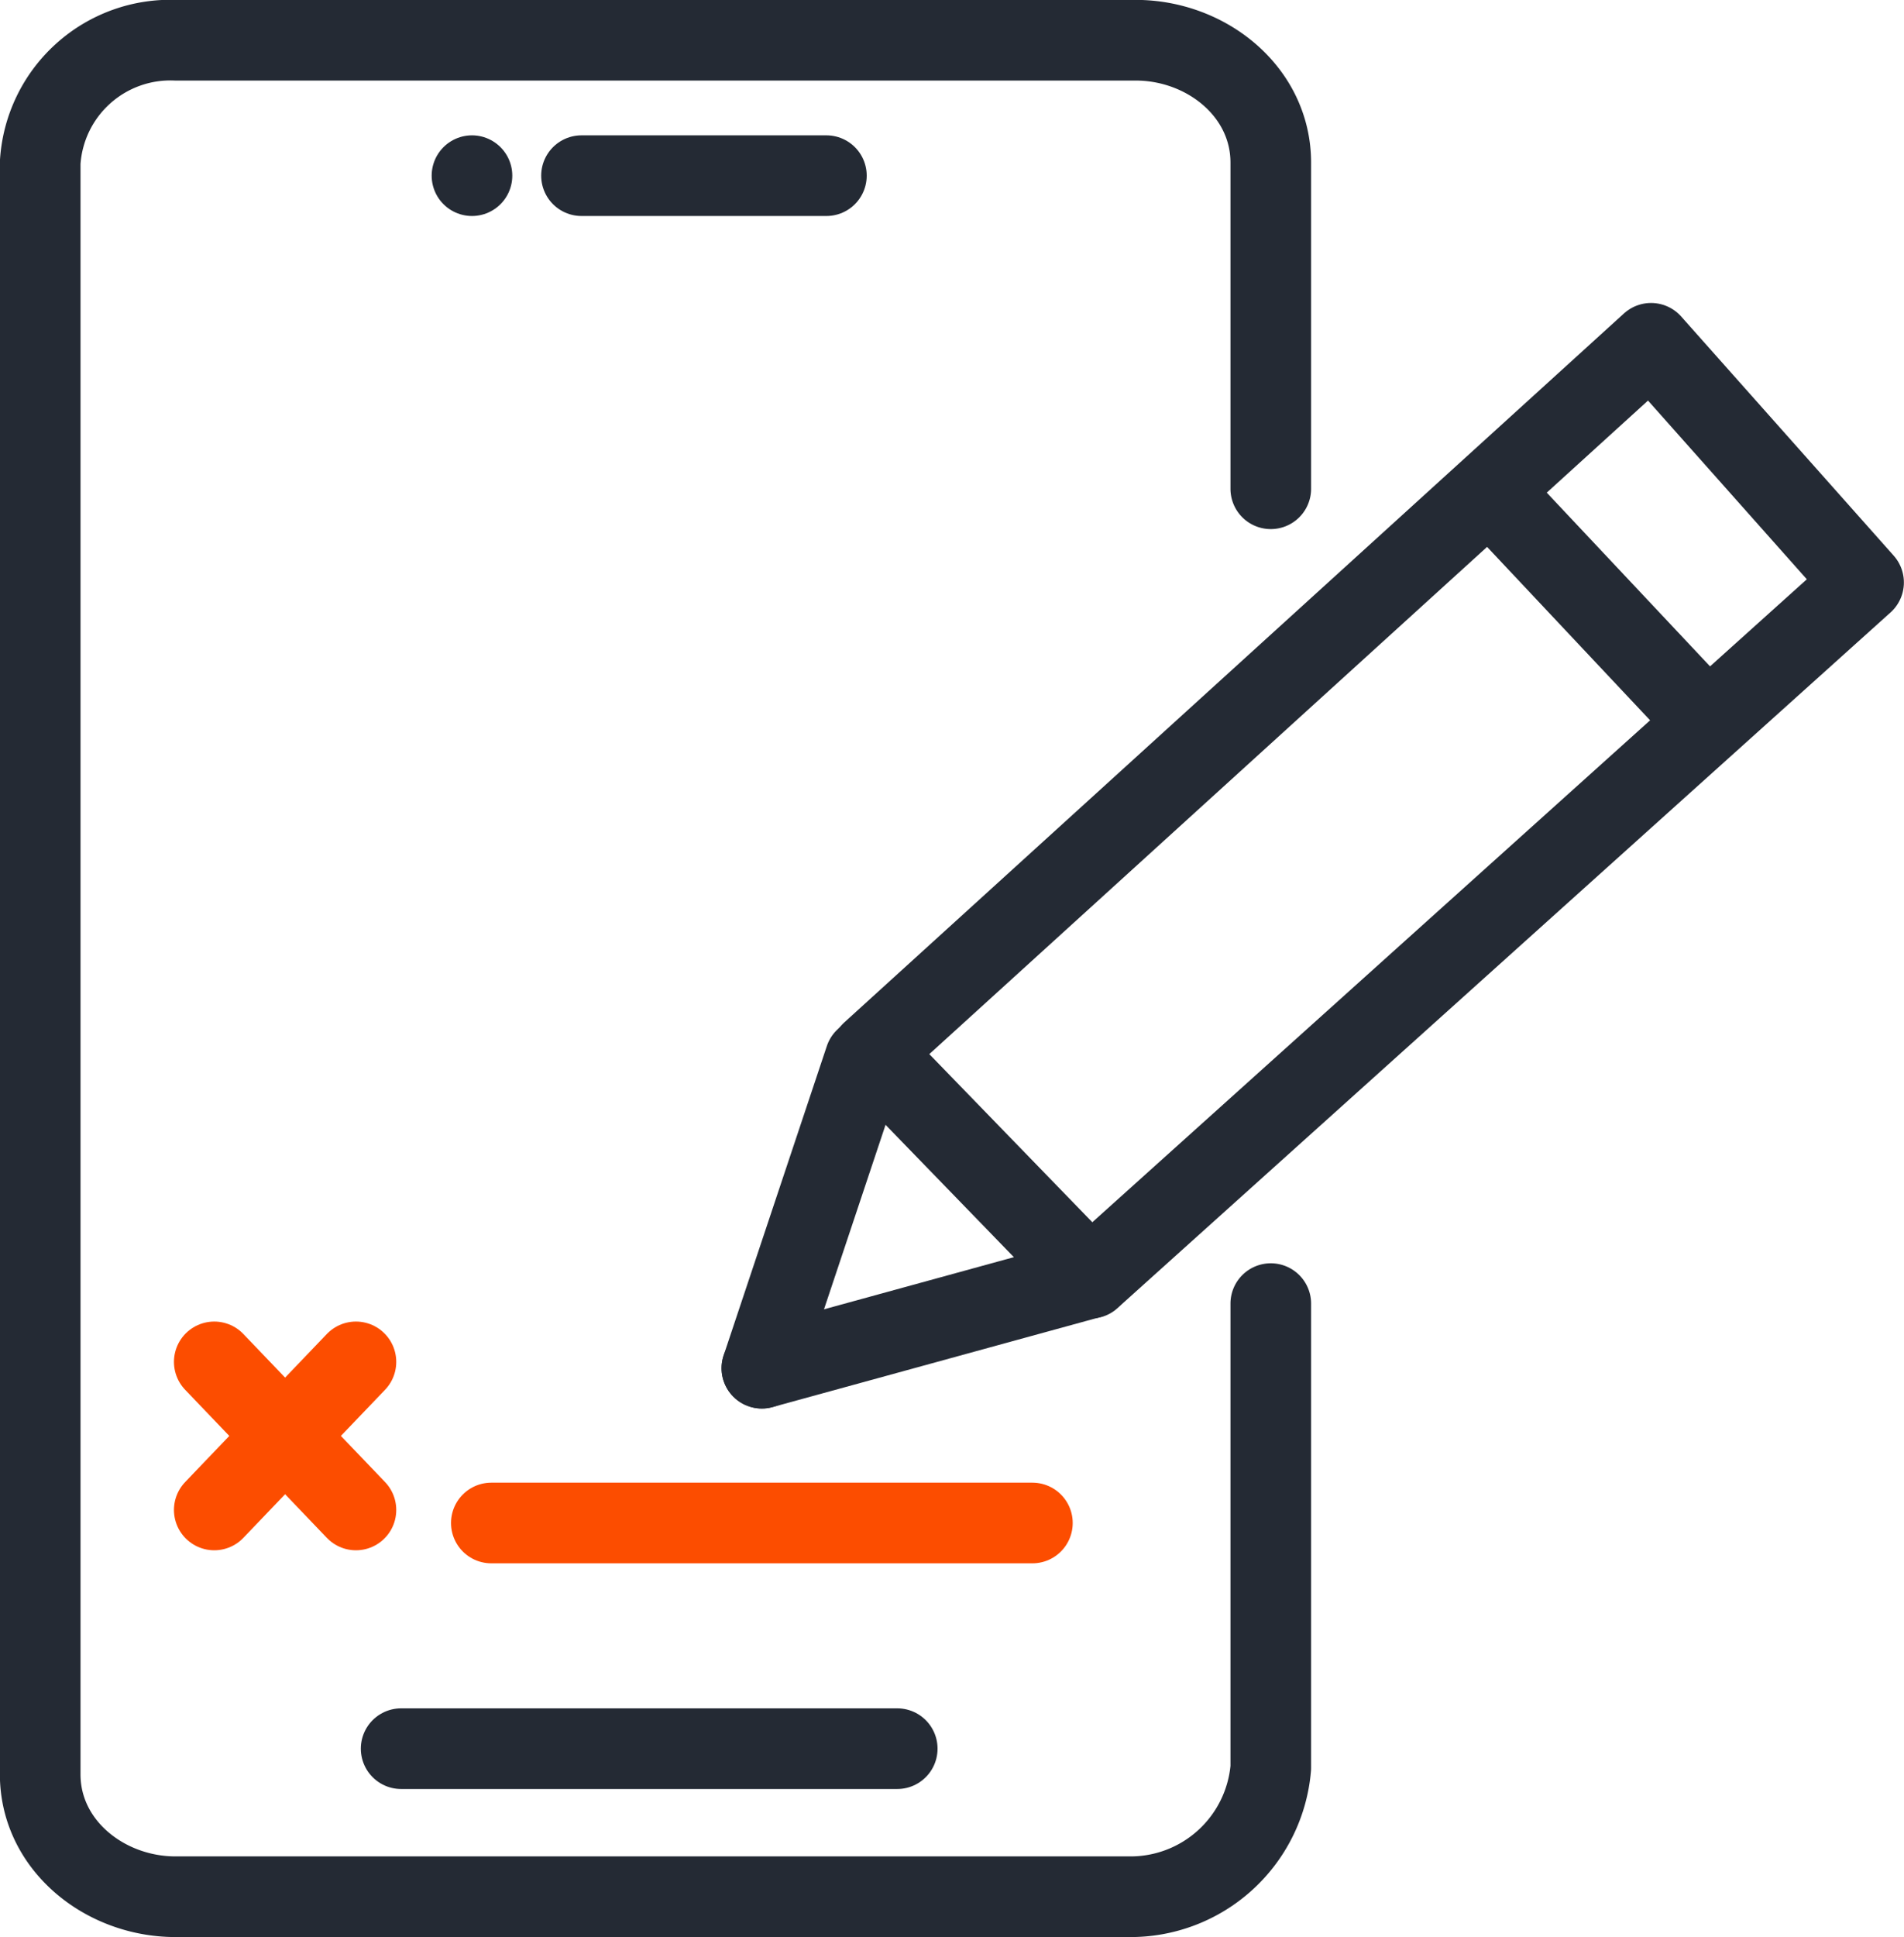 <svg id="Layer_1" data-name="Layer 1" xmlns="http://www.w3.org/2000/svg" viewBox="0 0 87.62 89.1"><defs><style>.cls-1,.cls-2{fill:none;stroke-linecap:round;stroke-linejoin:round;stroke-width:3.71px;}.cls-1{stroke:#fc4d00;}.cls-2{stroke:#242a34;}</style></defs><line id="Line_25" data-name="Line 25" class="cls-1" x1="22.61" y1="70.05" x2="47.51" y2="70.05"/><line id="Line_25-2" data-name="Line 25" class="cls-1" x1="9.86" y1="69.45" x2="16.38" y2="62.64"/><line id="Line_25-3" data-name="Line 25" class="cls-1" x1="16.38" y1="69.45" x2="9.86" y2="62.64"/><line class="cls-2" x1="41.29" y1="80.43" x2="18.46" y2="80.43"/><path class="cls-2" d="M108.68,113.11v21.35a6.48,6.48,0,0,1-6.52,5.93H58.28c-3.26,0-6.23-2.37-6.23-5.63V60.63A6,6,0,0,1,58.28,55h44.18c3.26,0,6.22,2.37,6.22,5.63v15" transform="translate(-50.2 -53.15)"/><line class="cls-2" x1="26.76" y1="8.08" x2="38.03" y2="8.08"/><line class="cls-2" x1="21.72" y1="8.08" x2="21.72" y2="8.08"/><g id="Group_60" data-name="Group 60"><path id="Path_47" data-name="Path 47" class="cls-2" d="M90.3,101.55l35.88-32.61,9.78,11-35.58,32Z" transform="translate(-50.2 -53.15)"/><line id="Line_56" data-name="Line 56" class="cls-2" x1="35.06" y1="62.93" x2="39.81" y2="48.7"/><line id="Line_57" data-name="Line 57" class="cls-2" x1="50.18" y1="58.78" x2="35.06" y2="62.93"/><line id="Line_58" data-name="Line 58" class="cls-2" x1="68.86" y1="22.9" x2="78.35" y2="32.99"/></g></svg>